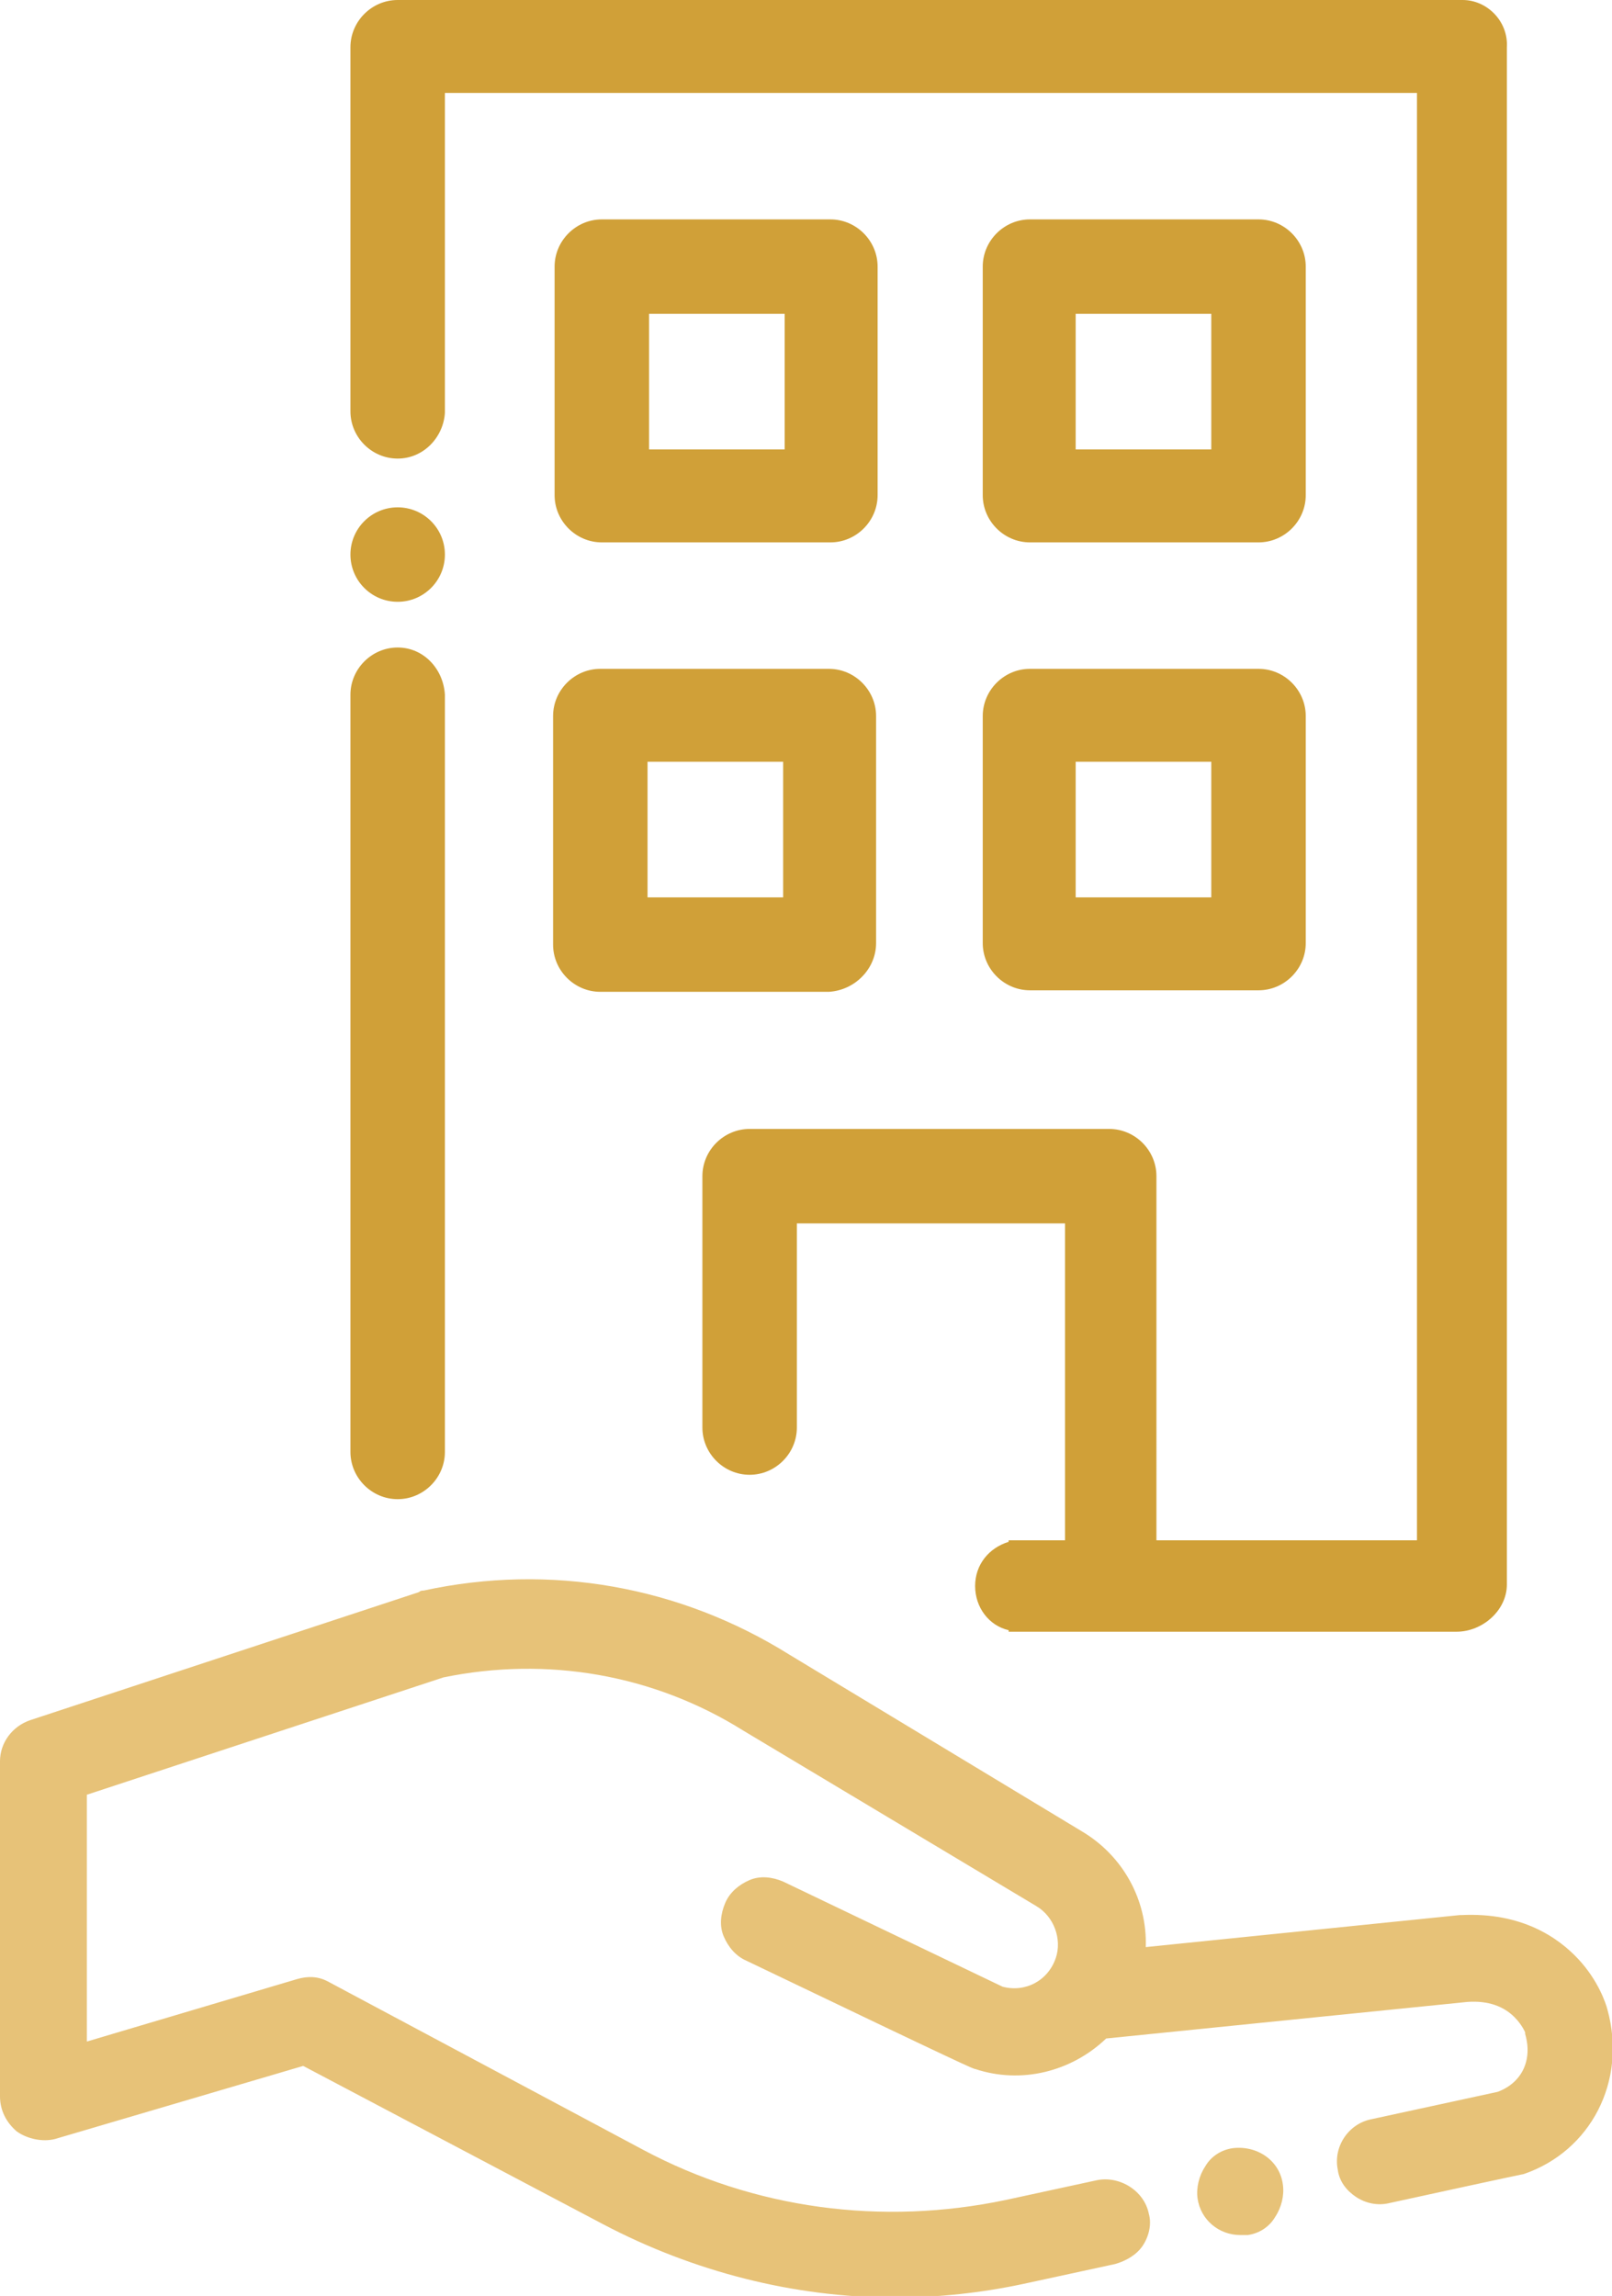 <?xml version="1.0" encoding="utf-8"?>
<!-- Generator: Adobe Illustrator 26.0.3, SVG Export Plug-In . SVG Version: 6.00 Build 0)  -->
<svg version="1.1" id="Laag_1" xmlns="http://www.w3.org/2000/svg" xmlns:xlink="http://www.w3.org/1999/xlink" x="0px" y="0px"
	 viewBox="0 0 105.8 150.7" style="enable-background:new 0 0 105.8 150.7;" xml:space="preserve">
<style type="text/css">
	.st0{fill:#E7C278;}
	.st1{fill:#D0A038;}
</style>
<g>
	<path class="st0" d="M80.9,141c-0.7,0.1-1.4,0.5-1.8,1.2c-0.4,0.6-0.6,1.4-0.5,2.1c0.2,1.4,1.4,2.4,2.8,2.4c0.2,0,0.3,0,0.5,0
		c0.7-0.1,1.4-0.5,1.8-1.2c0.4-0.6,0.6-1.4,0.5-2.1C84,141.8,82.5,140.8,80.9,141z"/>
	<path class="st0" d="M105.5,131.9c-0.1-0.4-0.6-1.9-1.9-3.3c-1.3-1.4-3.7-3.1-7.7-2.9c-0.1,0-0.1,0-0.1,0l-20.6,2.1
		c0.1-3.1-1.5-6-4.2-7.6l-19.2-11.6c-7.2-4.5-15.7-6-24-4.2c-0.1,0-0.2,0-0.3,0.1L2,112.9c-1.2,0.4-2,1.5-2,2.7v22
		c0,0.9,0.4,1.7,1.1,2.3c0.7,0.5,1.7,0.7,2.5,0.5l16.3-4.8L39.6,146c5.9,3.1,12.5,4.8,19.1,4.8c2.9,0,5.7-0.3,8.5-0.9l6-1.3
		c0.7-0.2,1.4-0.6,1.8-1.2c0.4-0.6,0.6-1.4,0.4-2.1c-0.3-1.5-1.9-2.5-3.4-2.2l-6,1.3c-8.1,1.7-16.5,0.6-23.8-3.3l-20.6-11
		c-0.7-0.4-1.4-0.4-2.1-0.2l-13.8,4.1v-16.2l23.4-7.7c6.8-1.4,13.8-0.2,19.7,3.5L68,125.1c1.2,0.7,1.7,2.2,1.3,3.4
		c-0.5,1.5-2,2.3-3.5,1.9l-14.4-6.9c-0.7-0.3-1.5-0.4-2.2-0.1c-0.7,0.3-1.3,0.8-1.6,1.5c-0.3,0.7-0.4,1.5-0.1,2.2
		c0.3,0.7,0.8,1.3,1.5,1.6c14.8,7.1,14.9,7.1,15,7.1c3,1,6.3,0.2,8.6-2l23.7-2.4c1.4-0.1,2.4,0.3,3.1,1c0.5,0.5,0.7,1,0.7,1
		c0,0,0,0,0,0l0,0.1c0.5,1.7-0.2,3.2-1.8,3.8l-8.3,1.8c-1.5,0.3-2.5,1.8-2.2,3.3c0.1,0.8,0.6,1.4,1.2,1.8c0.6,0.4,1.4,0.6,2.2,0.4
		c8.7-1.9,8.8-1.9,8.8-1.9C104.4,141.2,106.8,136.6,105.5,131.9z"/>
</g>
<g>
	<path class="st1" d="M57.5,61.9V47c0-1.7-1.4-3.1-3.1-3.1h-15c-1.7,0-3.1,1.4-3.1,3.1v15c0,1.7,1.4,3.1,3.1,3.1h15
		C56.1,65,57.5,63.6,57.5,61.9z M51.4,58.9h-8.9V50h8.9V58.9z"/>
	<path class="st1" d="M26.1,42.5c-1.7,0-3.1,1.4-3.1,3.1v49.1v0.6c0,1.7,1.4,3.1,3.1,3.1c1.7,0,3.1-1.4,3.1-3.1V45.6c0,0,0,0,0,0
		C29.1,43.9,27.8,42.5,26.1,42.5z"/>
	<circle class="st1" cx="26.1" cy="36.4" r="3.1"/>
	<path class="st1" d="M67.6,35.6h15c1.7,0,3.1-1.4,3.1-3.1v-15c0-1.7-1.4-3.1-3.1-3.1h-15c-1.7,0-3.1,1.4-3.1,3.1v15
		C64.5,34.2,65.9,35.6,67.6,35.6z M70.6,20.6h8.9v8.9h-8.9V20.6z"/>
	<path class="st1" d="M39.5,35.6h15c1.7,0,3.1-1.4,3.1-3.1v-15c0-1.7-1.4-3.1-3.1-3.1h-15c-1.7,0-3.1,1.4-3.1,3.1v15
		C36.4,34.2,37.8,35.6,39.5,35.6z M42.6,20.6h8.9v8.9h-8.9V20.6z"/>
	<path class="st1" d="M64.5,61.9c0,1.7,1.4,3.1,3.1,3.1h15c1.7,0,3.1-1.4,3.1-3.1V47c0-1.7-1.4-3.1-3.1-3.1h-15
		c-1.7,0-3.1,1.4-3.1,3.1V61.9z M70.6,50h8.9v8.9h-8.9V50z"/>
	<path class="st1" d="M96,0H26.1C24.4,0,23,1.4,23,3.1v20.5V27c0,1.7,1.4,3.1,3.1,3.1c1.7,0,3-1.4,3.1-3c0,0,0,0,0,0v-3.4
		c0,0,0,0,0,0V6.1h63.8v95H77.7c0,0,0,0,0,0h-1.8V77.2c0-1.7-1.4-3.1-3.1-3.1H49.2c-1.7,0-3.1,1.4-3.1,3.1V83v6.2v4.5
		c0,1.7,1.4,3.1,3.1,3.1c1.7,0,3.1-1.4,3.1-3.1V83c0,0,0,0,0,0v-2.7h17.6v20.8H67c0,0,0,0,0,0h-0.8v0.1c-1.3,0.4-2.2,1.5-2.2,2.9
		c0,1.4,0.9,2.6,2.2,2.9v0.1H67h10.7h17.9c1.7,0,3.3-1.4,3.3-3.1c0,0,0,0,0-0.1v-3v-1.5V3.1C99,1.4,97.6,0,96,0z"/>
</g>
</svg>

